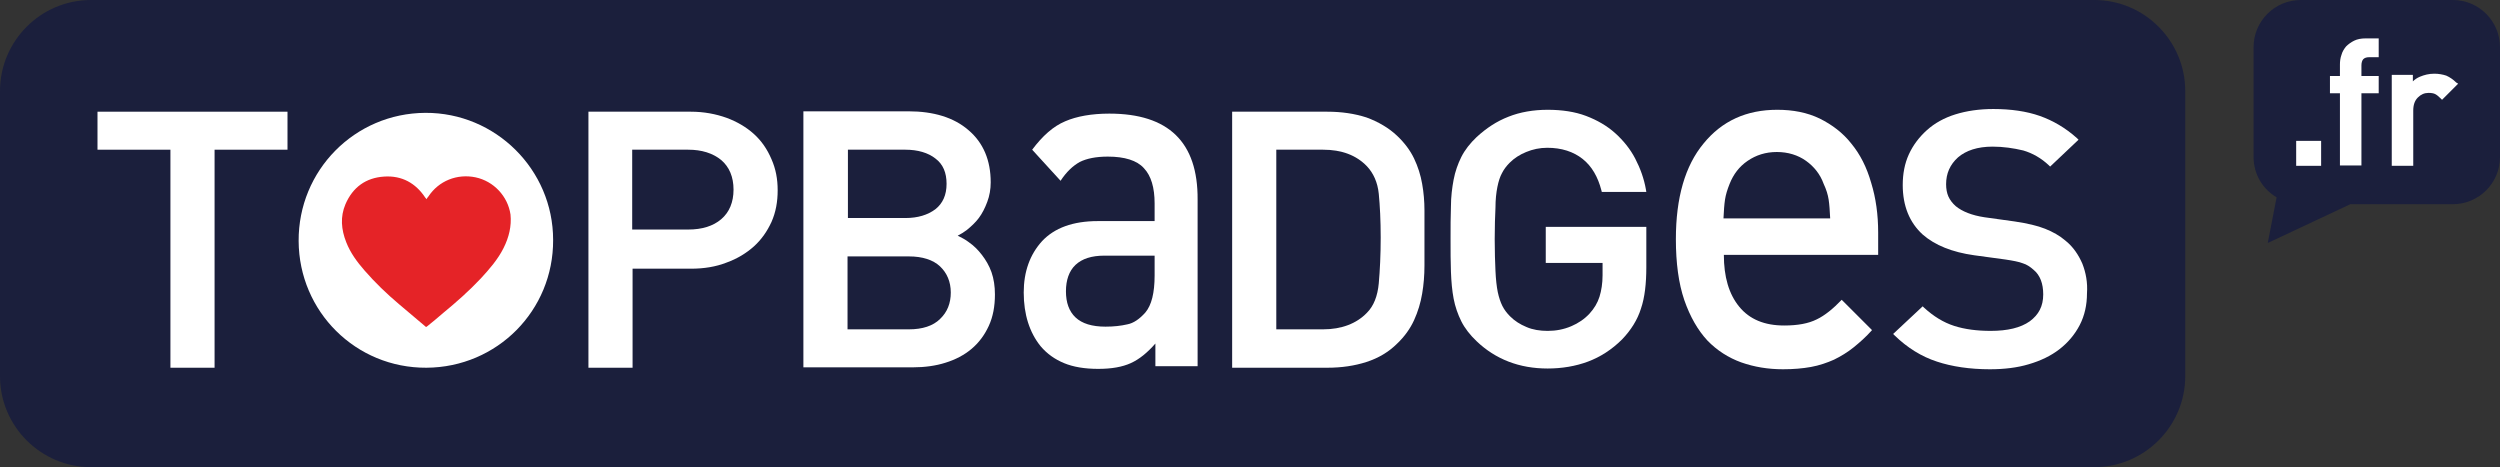 <svg xmlns="http://www.w3.org/2000/svg" id="Calque_2" viewBox="0 0 651.3 121.7"><rect x="0" y="0" width="651.3" height="121.7" fill="#333333" stroke="none"/><defs><style>.cls-1{fill:#1b1f3c;}.cls-1,.cls-2,.cls-3{stroke-width:0px;}.cls-2{fill:#fff;}.cls-3{fill:#e52327;}</style></defs><g id="Calque_1-2"><g id="FOND_CLAIR"><path class="cls-1" d="M545.6,0H23.7C10.6,0,0,10.7,0,23.7v74.3c0,13.1,10.7,23.7,23.7,23.7h521.9c13.1,0,23.7-10.7,23.7-23.7V23.7c0-13-10.6-23.7-23.7-23.7Z"></path><polygon class="cls-2" points="25.4 39 44.4 39 44.4 95.8 55.9 95.8 55.9 39 74.9 39 74.9 29.1 25.4 29.1 25.4 39"></polygon><path class="cls-2" d="M196.4,34.9c-2-1.8-4.4-3.2-7.1-4.2-2.8-1-5.9-1.6-9.3-1.6h-26.7v66.7h11.5v-25.8h15.2c3.4,0,6.5-.5,9.3-1.6,2.8-1,5.2-2.5,7.1-4.2,2-1.8,3.5-4,4.6-6.4h0c1.1-2.5,1.6-5.2,1.6-8.2s-.5-5.6-1.6-8.1c-1.1-2.6-2.6-4.8-4.6-6.6ZM164.7,39h14.6c3.5,0,6.4.9,8.6,2.7,2.1,1.8,3.2,4.4,3.2,7.7s-1.1,5.9-3.2,7.7c-2.1,1.8-5,2.7-8.6,2.7h-14.6v-20.8Z"></path><path class="cls-2" d="M255.8,66.4c-1-1.3-2.1-2.4-3.4-3.3-.9-.7-1.9-1.2-2.9-1.7.8-.4,1.6-.9,2.4-1.5,1.1-.9,2.2-1.9,3.1-3.1s1.6-2.6,2.2-4.2.9-3.3.9-5.1c0-5.7-1.9-10.3-5.8-13.6-3.8-3.3-9.1-4.9-15.6-4.9h-27.4v66.7h28.5c3.1,0,6-.4,8.5-1.2,2.6-.8,4.9-2,6.8-3.6s3.4-3.6,4.5-6h0c1.1-2.4,1.6-5.1,1.6-8.2,0-2.1-.3-4.1-.9-5.8-.6-1.7-1.5-3.2-2.5-4.5ZM220.8,66.8h16c3.5,0,6.3.9,8.1,2.6,1.8,1.7,2.8,4,2.8,6.8s-.9,5.1-2.8,6.9c-1.8,1.8-4.6,2.7-8.1,2.7h-16v-19ZM243.7,54.5c-2,1.5-4.6,2.3-7.8,2.3h-15v-17.8h15c3.2,0,5.9.8,7.8,2.3,2,1.5,2.9,3.7,2.9,6.6s-1,5.1-2.9,6.6Z"></path><path class="cls-2" d="M289,29.6c-4.6,0-8.5.7-11.5,2-3.1,1.3-5.9,3.8-8.6,7.4l7.4,8.1c1.5-2.3,3.2-3.9,5-4.9,1.8-.9,4.2-1.4,7.3-1.4,4.4,0,7.6,1,9.4,3,1.9,2,2.8,5.1,2.8,9.2v4.6h-14.8c-6.5,0-11.3,1.8-14.5,5.2-3.2,3.5-4.8,8-4.8,13.4,0,5.7,1.5,10.4,4.4,14,1.7,2,3.7,3.4,6.1,4.4s5.4,1.5,8.9,1.5,6.3-.5,8.5-1.5,4.3-2.7,6.4-5.1v5.9h11v-43.4c.1-15-7.6-22.4-23-22.4ZM300.8,71.8c0,4.5-.8,7.7-2.4,9.6-1.5,1.7-3.1,2.8-4.7,3.1-1.7.4-3.6.6-5.7.6-3.5,0-6.1-.8-7.8-2.4-1.7-1.6-2.5-3.9-2.5-6.8s.8-5.3,2.5-6.9c1.7-1.6,4.2-2.4,7.5-2.4h13.1v5.2Z"></path><path class="cls-2" d="M370.5,47.9c-.4-2.3-1.1-4.5-2.1-6.6s-2.5-4.1-4.4-5.9c-2.2-2.1-5-3.7-8-4.8-3.1-1-6.5-1.5-10.2-1.5h-24.8v66.7h24.8c3.7,0,7.1-.5,10.2-1.5s5.8-2.6,8-4.8c1.9-1.8,3.4-3.9,4.4-6.1,1-2.2,1.7-4.5,2.1-6.9.4-2.3.6-4.8.6-7.3h0v-14.4c0-2.3-.2-4.7-.6-6.9ZM332.5,39h12.2c4.8,0,8.6,1.4,11.4,4.3,1.7,1.8,2.8,4.2,3.1,7.2.3,3.1.5,6.9.5,11.4s-.2,8.5-.5,11.9c-.3,3.3-1.3,5.9-3.1,7.7-2.7,2.8-6.6,4.3-11.4,4.3h-12.2v-46.8Z"></path><path class="cls-2" d="M390.1,48.7c.3-1.5.7-2.7,1.2-3.6.5-1,1.2-1.9,2-2.7,1.2-1.2,2.6-2.1,4.3-2.8,1.7-.7,3.5-1.1,5.5-1.1,3.7,0,6.8,1,9.2,2.9,2.4,1.9,4,4.7,4.9,8.2l.1.4h11.6l-.1-.6c-.5-2.9-1.5-5.6-2.8-8.1s-3.1-4.7-5.2-6.6-4.7-3.4-7.6-4.5-6.3-1.6-10-1.6-7.2.6-10.2,1.8c-3.1,1.2-5.8,3-8.3,5.3-1.7,1.6-3.1,3.4-4,5.2-.9,1.8-1.6,3.8-2,5.9s-.7,4.5-.7,7c-.1,2.5-.1,5.4-.1,8.5s0,6,.1,8.5c.1,2.6.3,4.9.7,7,.4,2.1,1.1,4.1,2,5.9.9,1.8,2.3,3.6,4,5.2,2.4,2.3,5.2,4.1,8.3,5.3,3.1,1.2,6.5,1.8,10.2,1.8s7.3-.6,10.5-1.8,6.2-3.1,8.9-5.8c2.3-2.4,4-5.1,4.9-8h0c1-2.9,1.4-6.6,1.4-10.8v-10.5h-26.2v9.4h14.8v3.2c0,2.1-.3,4-.8,5.6s-1.4,3.1-2.6,4.4c-1.3,1.4-2.9,2.5-4.8,3.3s-3.9,1.2-6.1,1.2c-2,0-3.9-.3-5.5-1-1.7-.7-3.1-1.6-4.3-2.8-.8-.8-1.5-1.7-2-2.7s-.9-2.2-1.2-3.6c-.3-1.5-.5-3.3-.6-5.5s-.2-5-.2-8.3.1-6.1.2-8.2c0-2.1.2-3.9.5-5.4Z"></path><path class="cls-2" d="M482.3,37.4c-2.2-2.8-5-4.9-8.2-6.5-3.3-1.6-7-2.3-11.1-2.3-8,0-14.4,2.9-19.2,8.8-4.8,5.8-7.2,14.1-7.2,24.9,0,6.2.7,11.5,2.2,15.9,1.5,4.3,3.5,7.8,6,10.5,2.5,2.6,5.5,4.5,8.8,5.7,3.4,1.2,7,1.8,10.9,1.8,2.7,0,5.1-.2,7.3-.6,2.2-.4,4.2-1.1,6-1.9,1.8-.9,3.5-1.9,5.1-3.2s3.2-2.7,4.8-4.5l-7.9-7.9c-2.2,2.3-4.4,4.1-6.5,5.1-2.2,1.1-5,1.6-8.5,1.6-5.1,0-9-1.6-11.7-4.9-2.7-3.3-4-7.8-4-13.5h40.2v-5.8c0-4.7-.6-9-1.8-12.9-1.2-4.2-2.9-7.5-5.2-10.3ZM449,56.9c.1-2,.2-3.6.4-4.9.2-1.3.6-2.6,1.2-4.1,1-2.5,2.5-4.5,4.7-6s4.7-2.3,7.6-2.3,5.5.8,7.6,2.3,3.7,3.5,4.6,6c.7,1.5,1.1,2.8,1.3,4.1.2,1.3.3,2.9.4,4.9h-27.8Z"></path><path class="cls-2" d="M542.5,68.7c-1-2.3-2.4-4.4-4.4-6-1.5-1.3-3.3-2.3-5.3-3.1-2-.8-4.6-1.4-7.9-1.9l-7.9-1.1c-3.3-.5-5.8-1.5-7.5-2.9-.8-.7-1.5-1.6-1.9-2.5s-.6-2-.6-3.2c0-2.8,1-5.1,3.1-7,2.1-1.8,5.1-2.8,9-2.8,2.8,0,5.5.4,8,1,2.4.7,4.7,2,6.7,3.9l.3.3,7.4-7-.4-.4c-3-2.7-6.3-4.6-9.7-5.8-3.4-1.2-7.5-1.8-12.1-1.8-3.7,0-7,.5-9.9,1.4s-5.4,2.3-7.4,4.1c-2,1.8-3.6,3.9-4.7,6.3-1.1,2.4-1.6,5.1-1.6,8,0,5.5,1.8,9.8,5.2,12.9,3.2,2.8,7.7,4.6,13.4,5.4l8.1,1.1c2,.3,3.6.6,4.6,1,1,.3,1.9.9,2.8,1.7,1.7,1.4,2.5,3.6,2.5,6.4,0,3.1-1.2,5.3-3.5,7-2.4,1.7-5.8,2.5-10.2,2.5-3.5,0-6.7-.4-9.5-1.3-2.8-.9-5.4-2.5-7.9-4.8l-.3-.3-7.7,7.2.4.4c3.3,3.2,7,5.5,11,6.8,3.9,1.3,8.6,2,13.8,2,3.7,0,7.1-.4,10.1-1.3,3.1-.9,5.8-2.2,8-3.9s4-3.8,5.3-6.3,1.9-5.3,1.9-8.3c.2-2.8-.3-5.4-1.2-7.7Z"></path><path class="cls-2" d="M110.8,29.4c-18.4.1-33.1,15-33,33.4.1,18.4,14.9,33.1,33.3,33,18.4-.1,33.1-14.9,33-33.3,0-18.3-15-33.2-33.3-33.1Z"></path><path class="cls-3" d="M131.2,64.6c-1.5,3-3.7,5.5-5.9,7.9-3.1,3.3-6.4,6.2-9.8,9-1.4,1.2-2.8,2.4-4.2,3.5-.1.1-.2.1-.3.2-2.4-2-4.7-4-7.1-6-3.2-2.7-6.2-5.6-8.9-8.7-2-2.3-3.7-4.6-4.8-7.4-1.3-3.3-1.6-6.6-.2-9.9,1.9-4.4,5.3-6.9,10.1-7.2,4.6-.3,8.2,1.7,10.7,5.5.1.1.2.2.3.4.2-.3.3-.5.5-.7,2.7-4.1,7.5-6,12.3-5,4.7,1,8.4,4.9,9.1,9.7.3,3-.4,5.9-1.8,8.7Z"></path><path class="cls-1" d="M639,0h-39.6c-6.8,0-12.3,5.5-12.3,12.3v28.6c0,4.5,2.4,8.4,6,10.5l-2.3,11.9,21.5-10.1h26.7c6.8,0,12.3-5.5,12.3-12.3V12.3c0-6.8-5.5-12.3-12.3-12.3Z"></path><rect class="cls-2" x="598.2" y="36.7" width="6.5" height="6.5"></rect><path class="cls-2" d="M613.3,10.6c-.8.4-1.5.9-2.1,1.5-.5.6-1,1.4-1.2,2.2-.3.8-.4,1.7-.4,2.5v3h-2.6v4.5h2.6v18.8h5.6v-18.8h4.5v-4.5h-4.5v-2.8c0-.7.2-1.3.5-1.6.3-.3.8-.5,1.5-.5h2.5v-4.9h-3.4c-1.2,0-2.2.2-3,.6Z"></path><path class="cls-2" d="M639.9,21.5c-.8-.8-1.7-1.4-2.6-1.8-.9-.3-2-.5-3.1-.5-1.4,0-2.6.3-3.8.8-.7.3-1.3.7-1.8,1.2v-1.7h-5.5v23.7h5.6v-14.4c0-1.5.4-2.6,1.2-3.4s1.7-1.2,2.8-1.2c.7,0,1.3.1,1.7.3.4.2.9.6,1.4,1.1l.4.4,4.2-4.2-.5-.3Z"></path></g></g></svg>